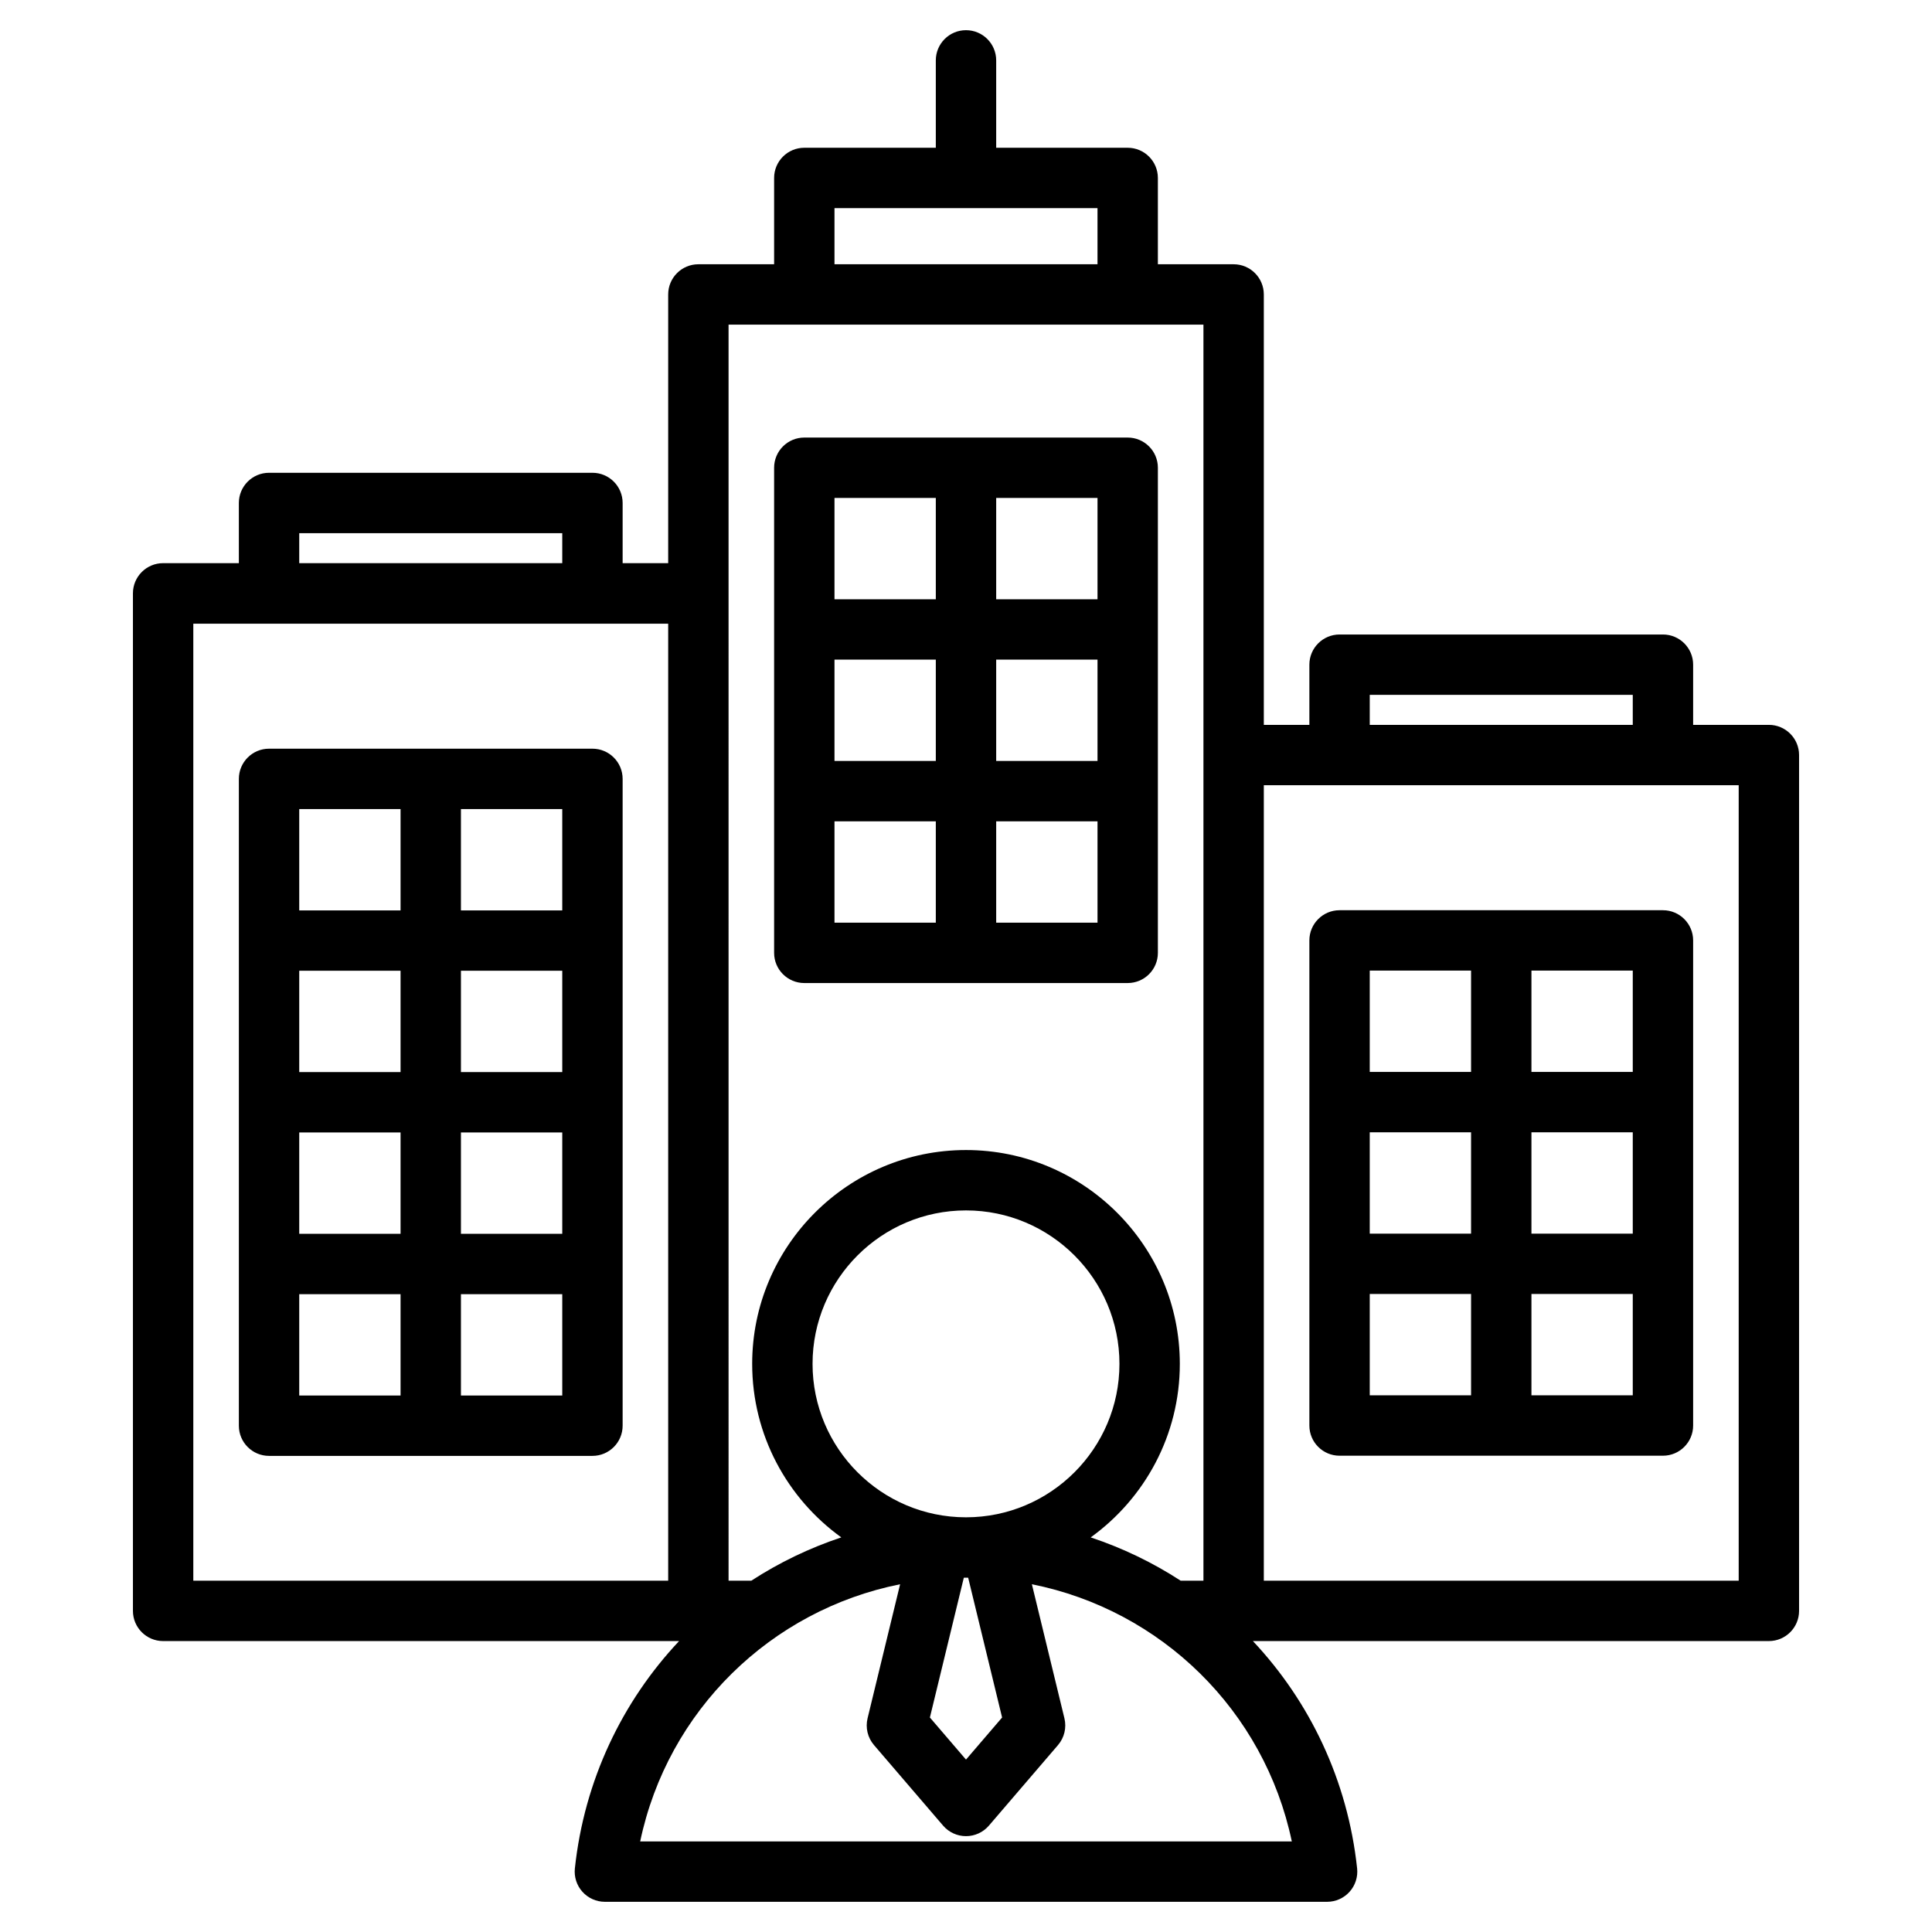 <svg id="Layer_1" enable-background="new 0 0 512 512" height="512" viewBox="0 0 512 512" width="512" xmlns="http://www.w3.org/2000/svg"><path d="m213.148 260.515h85.703c4.418 0 8-3.582 8-8v-128.557c0-4.418-3.582-8-8-8h-85.703c-4.418 0-8 3.582-8 8v128.558c0 4.418 3.582 7.999 8 7.999zm8-42.855h26.852v26.855h-26.852zm26.852-16h-26.852v-26.852h26.852zm16-26.851h26.852v26.852h-26.852zm0 69.706v-26.855h26.852v26.855zm26.851-85.706h-26.851v-26.851h26.852v26.851zm-42.851-26.851v26.851h-26.852v-26.851zm106.997 253.821h85.702c4.418 0 8-3.582 8-8v-128.558c0-4.418-3.582-8-8-8h-85.702c-4.418 0-8 3.582-8 8v128.558c0 4.419 3.582 8 8 8zm8-42.855h26.852v26.855h-26.852zm26.851-16h-26.852v-26.852h26.852zm16-26.851h26.851v26.852h-26.851zm0 69.706v-26.855h26.851v26.855zm26.851-85.706h-26.851v-26.852h26.851zm-42.851-26.852v26.852h-26.852v-26.852zm78.924-65.123h-20.073v-15.949c0-4.418-3.582-8-8-8h-85.702c-4.418 0-8 3.582-8 8v15.949h-12.073v-114.064c0-4.418-3.582-8-8-8h-20.074v-22.874c0-4.418-3.582-8-8-8h-34.85v-23.16c0-4.418-3.582-8-8-8s-8 3.582-8 8v23.16h-34.852c-4.418 0-8 3.582-8 8v22.874h-20.072c-4.418 0-8 3.582-8 8v71.209h-12.072v-15.949c0-4.418-3.582-8-8-8h-85.704c-4.418 0-8 3.582-8 8v15.949h-20.072c-4.418 0-8 3.582-8 8v.045 269.614c0 4.418 3.582 8 8 8h136.738c-15.049 16.006-25.116 36.857-27.619 60.246-.242 2.257.486 4.51 2.004 6.199 1.518 1.688 3.681 2.652 5.95 2.652h191.396c2.27 0 4.433-.964 5.95-2.653 1.518-1.688 2.246-3.941 2.004-6.199-2.503-23.389-12.57-44.24-27.619-60.246h136.74c4.418 0 8-3.582 8-8v-226.803c0-4.419-3.582-8-8-8zm-105.775-7.949h69.702v7.949h-69.702zm-141.849-128.989h34.842.01s.006 0 .01 0h34.841v14.874h-69.702v-14.874zm-28.072 30.874h125.848v332.869h-6.03c-7.365-4.786-15.37-8.658-23.848-11.475 14.29-10.298 23.62-27.069 23.62-45.989 0-31.246-25.42-56.666-56.666-56.666-31.245 0-56.665 25.42-56.665 56.666 0 18.919 9.329 35.69 23.619 45.988-8.479 2.817-16.483 6.689-23.849 11.475h-6.028m72.49 36.257-9.567 11.154-9.568-11.155 8.989-37.042c.19-.001.378-.012.569-.012h.01s.007 0 .01 0c.19 0 .377.011.567.012zm-50.233-93.72c0-22.423 18.242-40.666 40.665-40.666s40.666 18.243 40.666 40.666c0 22.419-18.236 40.658-40.653 40.665-.004 0-.009 0-.013 0s-.009 0-.013 0c-22.417-.007-40.652-18.246-40.652-40.665zm-136.034-220.145h69.703v7.949h-69.703zm-28.072 23.994h125.848v253.614h-125.848zm118.426 322.712c7.284-34.695 34.605-61.31 68.883-68.156l-8.622 35.525c-.606 2.501.026 5.142 1.702 7.095l18.31 21.345c1.521 1.772 3.738 2.792 6.072 2.792 2.335 0 4.553-1.02 6.072-2.792l18.309-21.345c1.676-1.954 2.309-4.594 1.702-7.095l-8.622-35.525c34.278 6.846 61.598 33.461 68.883 68.156zm291.118-69.097h-125.849v-210.805h125.849zm-303.769-220.491h-85.703c-4.418 0-8 3.582-8 8v171.413c0 4.418 3.582 8 8 8h85.703c4.418 0 8-3.582 8-8v-171.413c0-4.418-3.582-8-8-8zm-8 42.852h-26.852v-26.852h26.852zm-42.851 58.855v26.851h-26.852v-26.851zm-26.852-16v-26.855h26.852v26.855zm42.852 16h26.852v26.851h-26.852zm0-16v-26.855h26.852v26.855zm-16-69.707v26.852h-26.852v-26.852zm-26.852 128.558h26.852v26.855h-26.852zm42.852 26.855v-26.855h26.852v26.855z"/></svg>